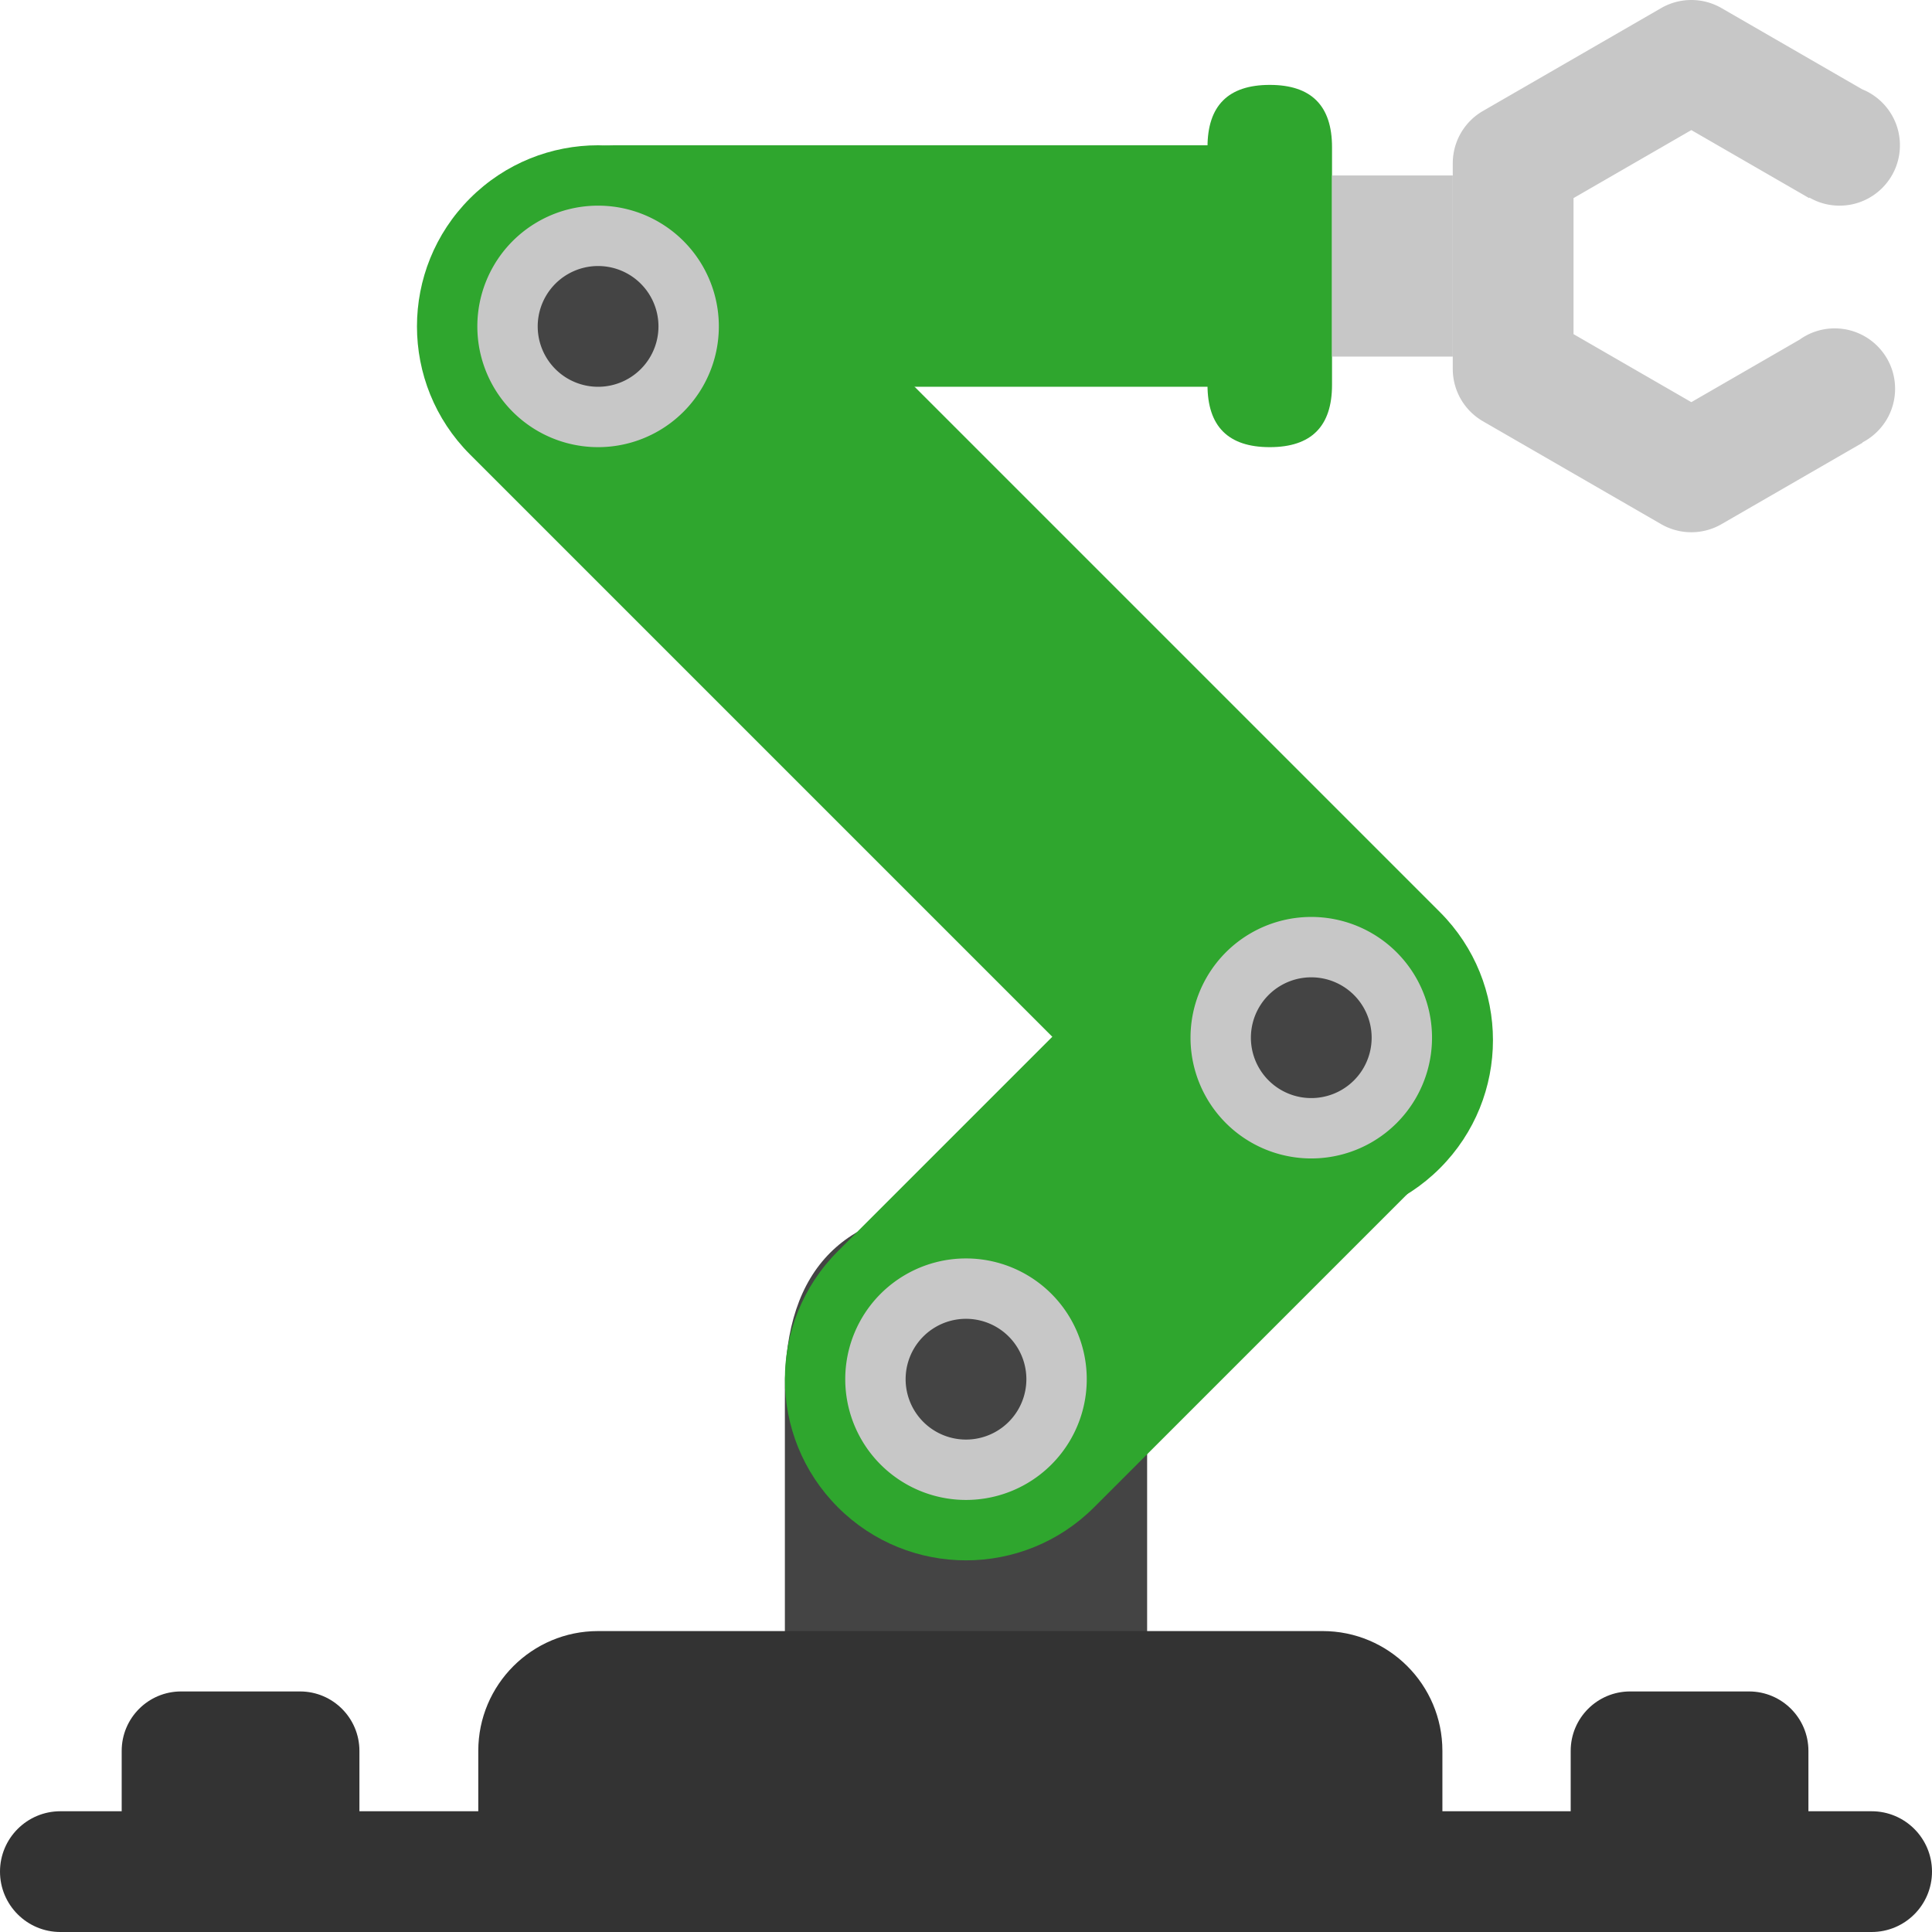 <?xml version="1.0" standalone="no"?><!DOCTYPE svg PUBLIC "-//W3C//DTD SVG 1.1//EN" "http://www.w3.org/Graphics/SVG/1.1/DTD/svg11.dtd"><svg t="1682669879672" class="icon" viewBox="0 0 1024 1024" version="1.1" xmlns="http://www.w3.org/2000/svg" p-id="62063" xmlns:xlink="http://www.w3.org/1999/xlink" width="200" height="200"><path d="M294 77m32 0l316 0q32 0 32 32l0 64q0 32-32 32l-316 0q-32 0-32-32l0-64q0-32 32-32Z" fill="#2fa62e" p-id="62064"></path><path d="M416 640m96 0l0 0q96 0 96 96l0 192q0 96-96 96l0 0q-96 0-96-96l0-192q0-96 96-96Z" fill="#444444" p-id="62065"></path><path d="M96 896.5c-17.397 0-31.5 14.103-31.5 31.5v64c0 17.397 14.103 31.5 31.5 31.5h63c17.397 0 31.5-14.103 31.5-31.5v-64c0-17.397-14.103-31.5-31.5-31.5H96zM864 896.5c-17.397 0-31.5 14.103-31.5 31.5v64c0 17.397 14.103 31.5 31.5 31.5h63c17.397 0 31.5-14.103 31.5-31.5v-64c0-17.397-14.103-31.5-31.5-31.5h-63zM253.5 991.5h511V928c0-35.07-28.43-63.5-63.5-63.5H317c-35.07 0-63.5 28.43-63.5 63.5v63.5z" fill="#333333" p-id="62066"></path><path d="M32 960h960c17.673 0 32 14.327 32 32 0 17.673-14.327 32-32 32H32c-17.673 0-32-14.327-32-32 0-17.673 14.327-32 32-32z" fill="#333333" p-id="62067"></path><path d="M760.902 482.118c37.49 37.49 37.49 98.274 0 135.764l-181.02 181.02c-37.49 37.49-98.274 37.49-135.764 0-37.49-37.49-37.49-98.275 0-135.765l181.02-181.02c37.49-37.49 98.273-37.49 135.764 0z" fill="#2fa62e" p-id="62068"></path><path d="M763.184 619.184c-37.49 37.49-98.274 37.49-135.764 0L249.118 240.882c-37.49-37.49-37.49-98.274 0-135.764 37.49-37.49 98.274-37.49 135.764 0L763.184 483.42c37.49 37.49 37.49 98.274 0 135.764z" fill="#2fa62e" p-id="62069"></path><path d="M640 45m33 0l0 0q33 0 33 33l0 126q0 33-33 33l0 0q-33 0-33-33l0-126q0-33 33-33Z" fill="#2fa62e" p-id="62070"></path><path d="M706 93h64v96h-64z" fill="#C7C7C7" p-id="62071"></path><path d="M987.133 234.484l0.078 0.159-74.771 43.169a32 32 0 0 1-32 0L786 223.287a32 32 0 0 1-16-27.713V86.524a32 32 0 0 1 16-27.712l94.44-54.525a32 32 0 0 1 32 0l74.51 43.02C998.705 52.04 1007 63.551 1007 77c0 17.673-14.327 32-32 32a31.853 31.853 0 0 1-15.98-4.27l-0.14 0.27-62.44-36.05L834 105v72.1l62.44 36.049 57.389-33.134a31.854 31.854 0 0 1 18.61-5.965c17.674 0 32 14.326 32 32 0 12.376-7.025 23.11-17.306 28.434z" fill="#C7C7C7" p-id="62072"></path><path d="M317 173m-64 0a64 64 0 1 0 128 0 64 64 0 1 0-128 0Z" fill="#C7C7C7" p-id="62073"></path><path d="M317 173m-32 0a32 32 0 1 0 64 0 32 32 0 1 0-64 0Z" fill="#444444" p-id="62074"></path><path d="M695 550m-64 0a64 64 0 1 0 128 0 64 64 0 1 0-128 0Z" fill="#C7C7C7" p-id="62075"></path><path d="M695 550m-32 0a32 32 0 1 0 64 0 32 32 0 1 0-64 0Z" fill="#444444" p-id="62076"></path><path d="M512 731m-64 0a64 64 0 1 0 128 0 64 64 0 1 0-128 0Z" fill="#C7C7C7" p-id="62077"></path><path d="M512 731m-32 0a32 32 0 1 0 64 0 32 32 0 1 0-64 0Z" fill="#444444" p-id="62078"></path></svg>
